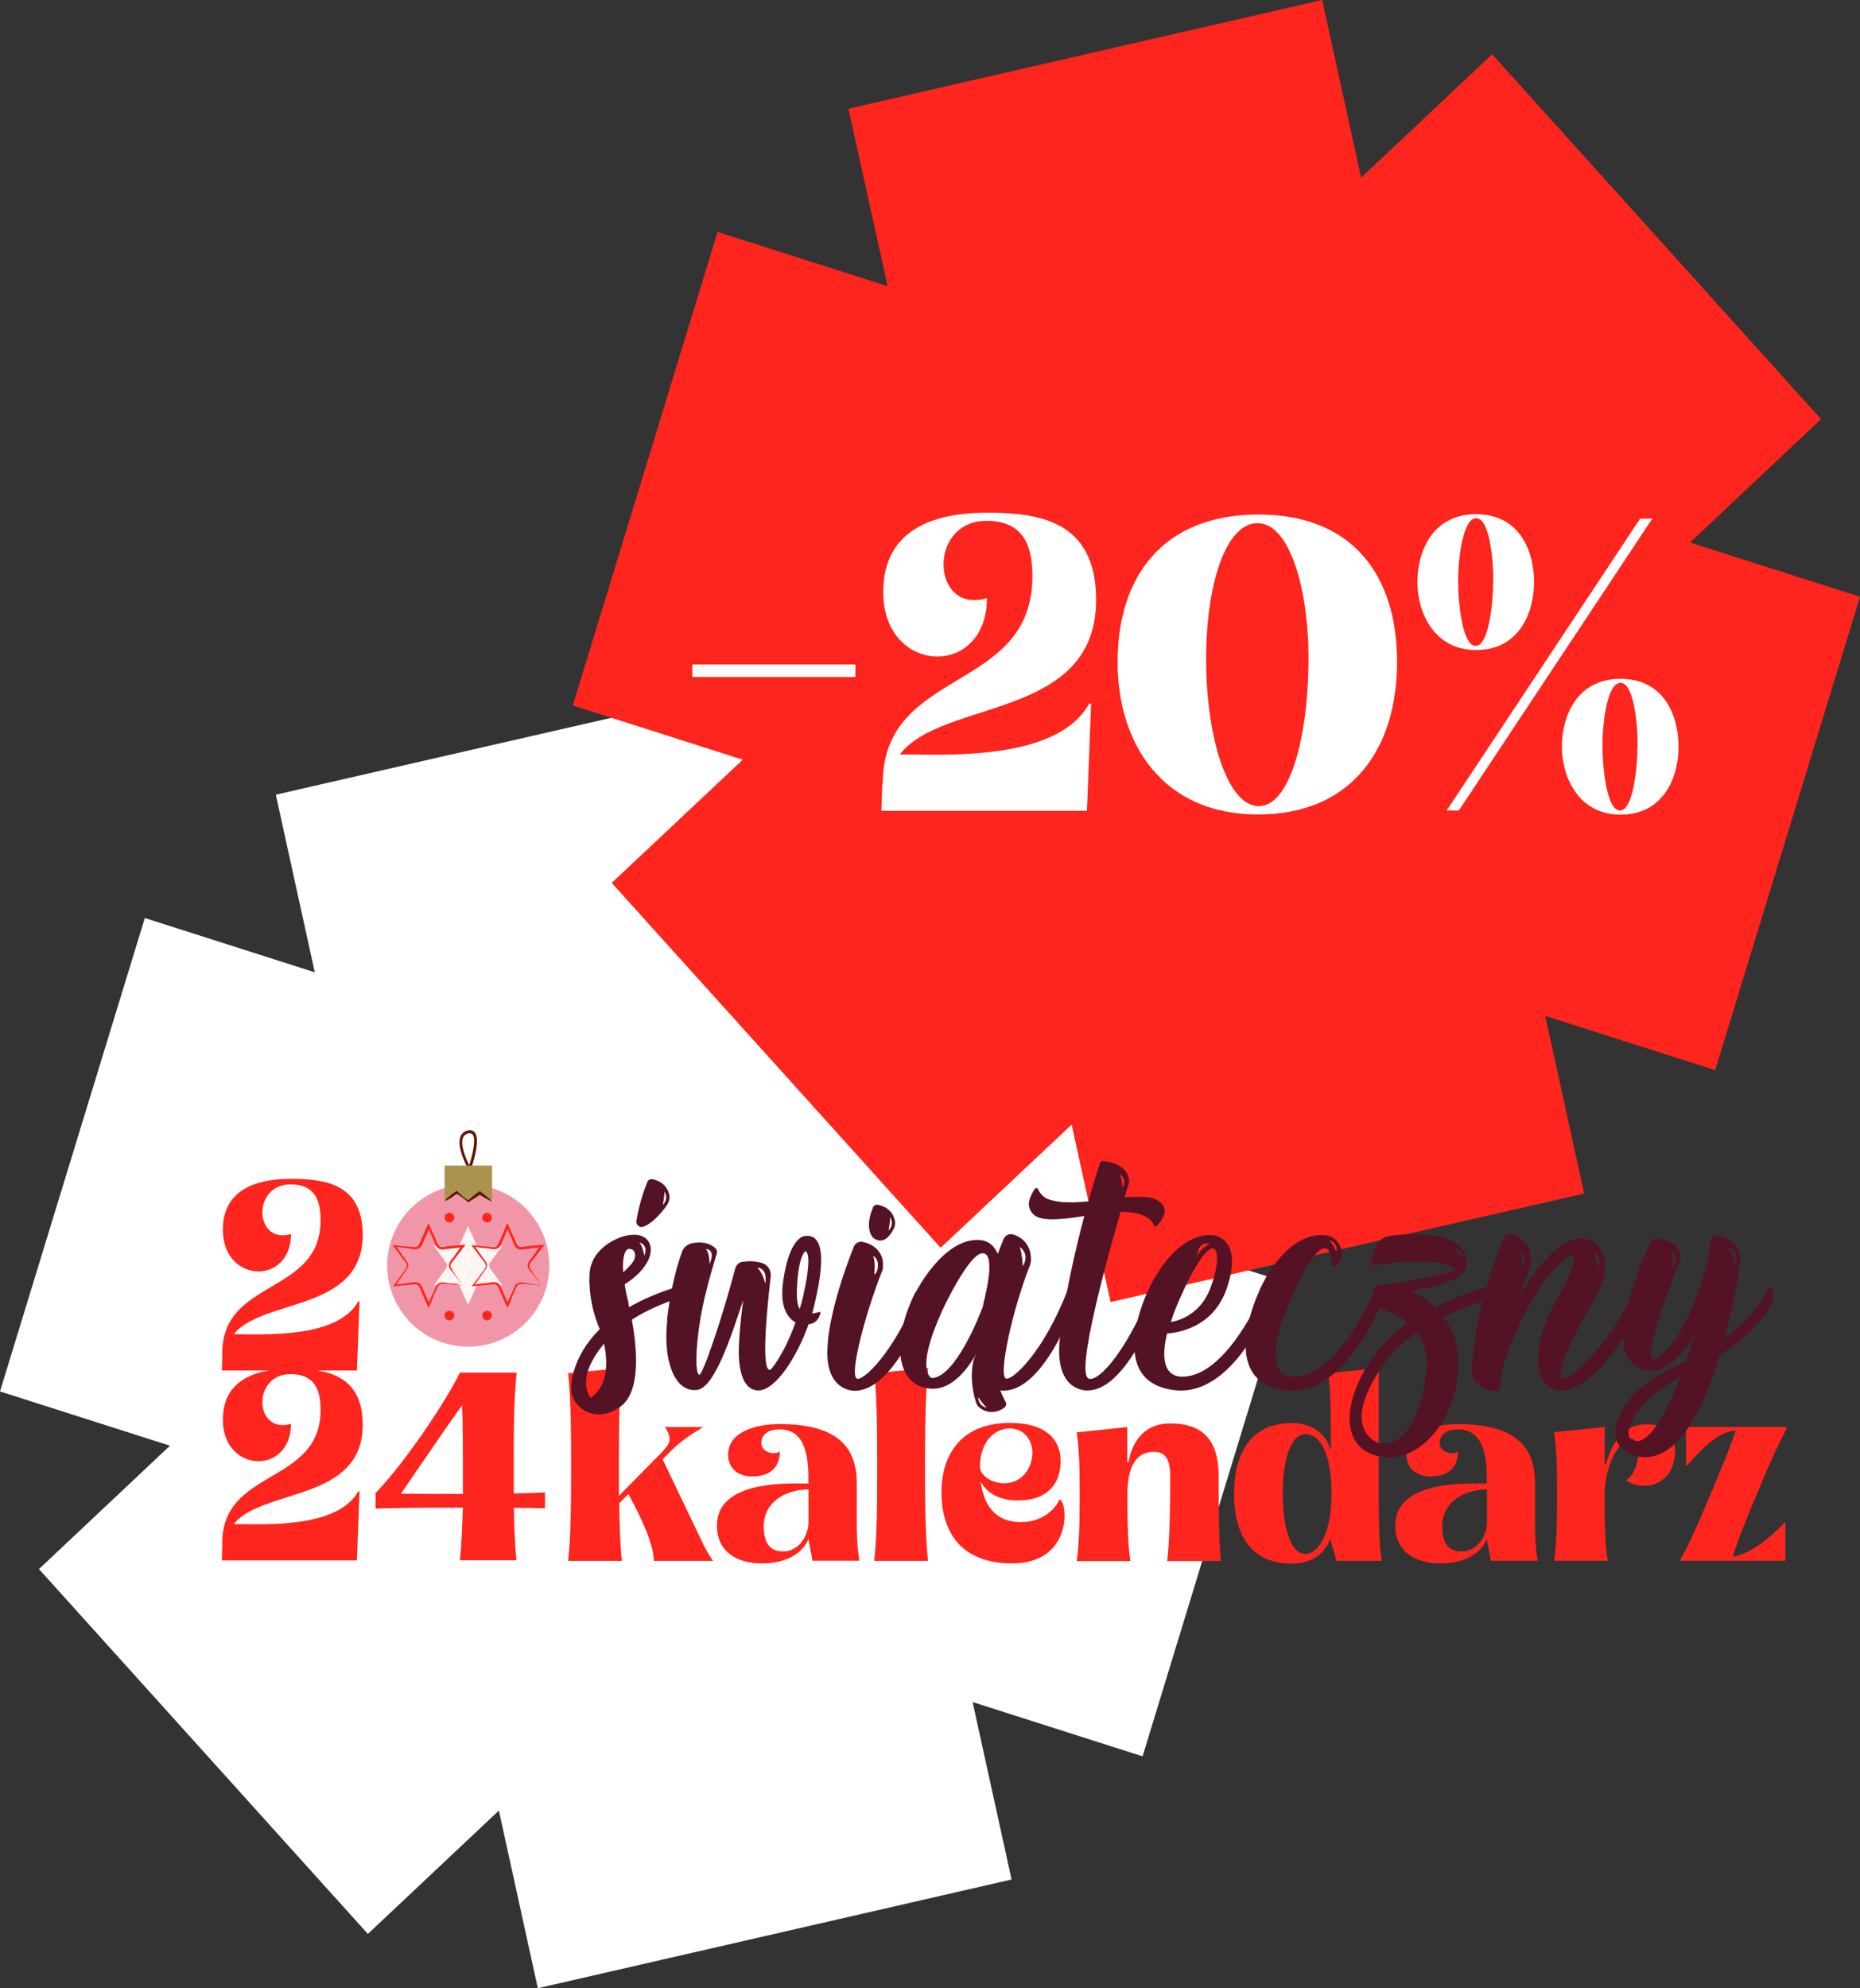 <?xml version="1.0" encoding="UTF-8"?><svg id="Layer_1" xmlns="http://www.w3.org/2000/svg" viewBox="0 0 111.74 119.44"><rect x="0" y="0" width="111.74" height="119.44" fill="#333333" stroke="none"/><defs><style>.cls-1{fill:#5d1700;}.cls-1,.cls-2,.cls-3,.cls-4,.cls-5,.cls-6,.cls-7{stroke-width:0px;}.cls-2{fill:#541225;}.cls-3{fill:#a9934f;}.cls-4{fill:#fff;}.cls-5{fill:#fff6f3;}.cls-6{fill:#f196a9;}.cls-7{fill:#fd251d;}</style></defs><polygon class="cls-4" points="77.33 77.06 67.12 73.8 74.99 66.4 55.23 44.48 47.36 51.88 45.02 41.22 16.57 47.74 18.91 58.41 8.7 55.15 0 83.59 10.21 86.85 2.34 94.26 22.1 116.18 29.97 108.77 32.31 119.44 60.77 112.91 58.43 102.25 68.64 105.51 77.33 77.06"/><polygon class="cls-7" points="111.74 35.85 101.53 32.59 109.4 25.18 89.64 3.26 81.77 10.67 79.43 0 50.97 6.53 53.32 17.19 43.11 13.93 34.41 42.38 44.62 45.64 36.75 53.04 56.51 74.96 64.38 67.56 66.72 78.22 95.17 71.7 92.83 61.03 103.04 64.29 111.74 35.85"/><path class="cls-4" d="M41.59,39.92h9.8v.75h-9.8v-.75Z"/><path class="cls-4" d="M53.03,47.09c0-7.06,8.99-5.41,8.99-12.47,0-1.7-.44-3.33-2.75-3.33-3.31,0-3.31,4.76-.76,4.76.24,0,.51-.02.78-.12,0,2.35-1.47,3.51-2.97,3.51-1.62,0-3.26-1.3-3.26-3.88,0-3.68,2.94-4.76,6.2-4.76,2.99,0,6.59.38,6.59,5.23,0,7.24-9.22,5.93-11.79,9.29,2.62,0,9.44.45,11.37-3.05h.12l-.25,6.44h-12.35l.05-1.6Z"/><path class="cls-4" d="M67.14,39.77c0-5.16,2.75-8.86,8.46-8.86s8.33,3.71,8.33,8.86-2.67,9.16-8.36,9.16-8.43-4.21-8.43-9.16ZM78.61,39.67c.02-4.18-1.1-8.24-3.06-8.24s-3.11,3.83-3.09,8.24c0,4.38,1.2,8.74,3.16,8.76,1.84,0,2.96-4.01,2.99-8.76Z"/><path class="cls-4" d="M85.15,34.97c0-1.88.93-4.08,3.53-4.08s3.48,2.2,3.48,4.08-.93,4.08-3.48,4.08-3.53-2.28-3.53-4.08ZM86.91,48.69l11.62-17.53h.73l-11.62,17.53h-.74ZM89.71,34.89c0-1.43-.25-3.76-1.03-3.76s-1.08,2.33-1.08,3.76.27,3.91,1.05,3.91,1.05-2.48,1.05-3.91ZM93.83,44.86c0-1.88.93-4.08,3.53-4.08s3.48,2.2,3.48,4.08-.93,4.08-3.48,4.08-3.53-2.28-3.53-4.08ZM98.38,44.78c0-1.43-.25-3.76-1.03-3.76s-1.08,2.33-1.08,3.76.27,3.91,1.05,3.91,1.05-2.48,1.05-3.91Z"/><circle class="cls-6" cx="28.13" cy="76.03" r="4.87"/><path class="cls-1" d="M28.23,70.43l-.09-.17c-.03-.05-.75-1.35-.47-2,.08-.18.22-.29.41-.34.23-.06.36.02.43.1.4.44-.16,2.05-.22,2.23l-.06.18ZM28.23,68.08s-.07,0-.11.01c-.15.04-.24.12-.3.24-.19.44.18,1.3.37,1.67.18-.56.44-1.59.19-1.86-.02-.02-.06-.06-.16-.06Z"/><polygon class="cls-3" points="26.71 70.02 26.71 72.15 27.43 71.63 28.13 72.17 28.83 71.66 29.56 72.18 29.56 70.02 26.71 70.02"/><path class="cls-5" d="M30.18,77.21l-1.23-.13c-.14-.02-.27.06-.33.19l-.5,1.13-.5-1.13c-.06-.13-.19-.21-.33-.19l-1.23.13.73-.99c.08-.11.08-.27,0-.38l-.73-1,1.23.13c.14.02.27-.06.33-.19l.5-1.13.5,1.13c.06.13.19.21.33.19l1.23-.13-.73.99c-.08.11-.08.27,0,.38l.73,1Z"/><path class="cls-7" d="M27.81,77.22c-.31,0-1.2-.15-1.41-.05-.21.19-.43.96-.59,1.26,0,0-.06.15-.06.15-.04-.08-.32-.7-.36-.8-.11-.2-.16-.5-.3-.59-.16-.08-.45.01-.67.01-.05,0-.79.07-.82.08.01-.02.46-.61.49-.65.12-.2.35-.37.36-.59-.02-.21-.25-.39-.37-.58-.03-.05-.47-.63-.5-.66.04,0,.76.07.82.08.22,0,.52.09.67.01.15-.09.53-1.16.67-1.42.04.1.31.71.37.83.11.19.17.5.31.58.14.08.44-.02.66-.03.12-.01.78-.07.89-.08-.06.08-.47.62-.54.71-.12.19-.35.38-.37.57.03.24.59.91.75,1.19h0ZM27.8,77.21l-.45-.57c-.12-.19-.36-.36-.38-.61.01-.25.25-.44.37-.64,0,0,.41-.59.41-.59,0,0,.07.12.07.12l-.71.09c-.25,0-.51.12-.76,0-.23-.16-.25-.45-.37-.66,0,0-.29-.66-.29-.66,0,0,.15,0,.15,0l-.29.66c-.12.21-.15.5-.38.65-.24.11-.51-.01-.75-.02,0,0-.71-.09-.71-.09l.04-.08.42.59c.11.19.35.39.36.63-.02.23-.26.43-.37.63,0,0-.42.59-.42.59,0,0-.04-.07-.04-.07l.71-.09c.24,0,.51-.13.75-.02.22.14.26.44.38.65,0,0,.28.66.28.66h-.13s.3-.65.3-.65c.12-.2.16-.5.37-.64.23-.11.49.01.72.02,0,0,.72.11.72.11h0Z"/><path class="cls-7" d="M32.55,77.22c-.31,0-1.2-.15-1.41-.05-.21.19-.43.96-.59,1.26,0,0-.06.15-.06.15-.04-.08-.32-.7-.36-.8-.11-.2-.16-.5-.3-.59-.16-.08-.45.01-.67.01-.05,0-.79.07-.82.08.01-.02.46-.61.49-.65.12-.2.35-.37.36-.59-.02-.21-.25-.39-.37-.58-.03-.05-.47-.63-.5-.66.04,0,.76.07.82.08.22,0,.52.09.67.01.15-.09.53-1.16.67-1.42.04.1.32.71.37.83.11.19.17.5.31.58.14.08.44-.02.66-.03.12-.01.78-.07.89-.08-.06.08-.47.62-.54.71-.12.19-.35.38-.37.57.03.24.59.91.75,1.19h0ZM32.53,77.21l-.45-.57c-.12-.19-.36-.36-.38-.61.01-.25.25-.44.37-.64,0,0,.41-.59.41-.59l.07.12-.71.09c-.25,0-.51.12-.76,0-.23-.16-.25-.45-.37-.66,0,0-.29-.66-.29-.66h.15s-.29.66-.29.66c-.12.21-.15.5-.38.65-.24.11-.51-.01-.75-.02,0,0-.71-.09-.71-.09l.04-.08.42.59c.11.19.35.39.36.63-.02.23-.26.43-.37.63,0,0-.42.59-.42.59,0,0-.04-.07-.04-.07l.71-.09c.24,0,.51-.13.75-.02.22.14.26.44.38.65,0,0,.28.66.28.66h-.13s.3-.65.3-.65c.12-.2.16-.5.37-.64.23-.11.49.01.72.02,0,0,.72.11.72.11h0Z"/><circle class="cls-7" cx="27" cy="79.03" r=".29"/><circle class="cls-7" cx="29.26" cy="79.03" r=".29"/><circle class="cls-7" cx="27" cy="73.15" r=".29"/><circle class="cls-7" cx="29.26" cy="73.15" r=".29"/><path class="cls-1" d="M26.7,72.15c.22-.24.47-.44.74-.61.22.22.46.43.72.59,0,0-.06,0-.06,0,.24-.21.47-.41.73-.58,0,0,.05.04.05.04.22.19.51.38.66.6-.2-.11-.96-.5-.66-.46-.24.19-.5.34-.76.5-.22-.22-.47-.39-.74-.54,0,0,.09,0,.09,0-.23.17-.5.4-.77.46h0Z"/><path class="cls-7" d="M34.13,93.77c.18-1.54.18-3.91.18-5.62s0-4.06-.18-5.65l3.24-.32c-.18,1.59-.19,4.04-.19,5.8v1.88l2.59-2.62c.39-.43.45-.56.45-.8,0-.26-.11-.47-.27-.71h2.29c-.72.43-1.4.9-1.93,1.43l-.5.51,2.27,4.75c.29.63.56,1.08.76,1.35h-3.56c0-1.11-.97-2.99-1.53-4.02l-.55.56c.02,1.24.05,2.51.16,3.46h-3.22Z"/><path class="cls-7" d="M48.57,92.46c-.35.82-1.27,1.46-2.8,1.46s-2.7-.72-2.7-2.27c0-2.74,4.27-2.53,5.42-2.53h.08c0-1.35-.05-3.25-1.74-3.25-.69,0-1.09.32-1.09.82,0,.4.39.61.74.61.15,0,.27-.03.37-.11,0,.82-.45,1.51-1.66,1.51-.87,0-1.45-.52-1.45-1.3,0-1.37,1.63-1.85,3.09-1.85,3.36,0,4.64,1.29,4.64,3.54v2.25c0,.74,0,1.46.16,2.42h-2.82l-.24-1.3ZM48.57,89.48c-1.32,0-2.69.71-2.69,2.22,0,1.03.4,1.5,1.16,1.5,1.01,0,1.53-1.01,1.53-1.74v-1.98Z"/><path class="cls-7" d="M52.52,93.77c.18-1.54.18-3.91.18-5.62s0-4.06-.18-5.65l3.24-.32c-.18,1.59-.19,4.04-.19,5.8s0,4.2.18,5.79h-3.22Z"/><path class="cls-7" d="M58.92,89.06c.18,1.24.77,2.38,2.42,2.38,1.51,0,2.19-1.05,2.3-1.35.5,0,.88,3.83-2.83,3.83-2.98,0-4.25-1.77-4.25-4.3,0-2.01,1-4.14,4.12-4.14,2.24,0,3.04,1.08,3.04,2.29,0,1.29-.72,2.37-2.58,2.37-1.08,0-1.83-.43-2.19-1.08h-.03ZM60.31,89.11c1.13,0,1.71-.97,1.71-1.85,0-.79-.55-1.45-1.35-1.45-.85,0-1.8.72-1.8,2.33.05.6.84.97,1.45.97Z"/><path class="cls-7" d="M64.68,93.77c.18-1.09.18-2.8.18-4.02s0-2.59-.18-3.7l3.04-.32v2.11h.08c.21-1.27.98-2.33,2.5-2.33,2.33,0,2.91,1.45,2.91,3.17,0,1.22,0,3.56.13,5.1h-3.22c.18-1.51.18-3.88.18-5.1s-.43-1.46-1.01-1.46c-1.08,0-1.56.97-1.56,2.54,0,1.22,0,2.91.18,4.02h-3.22Z"/><path class="cls-7" d="M79.93,92.51h-.05c-.31.79-1,1.42-2.29,1.42-2.33,0-3.45-1.58-3.45-4.19s1.13-4.25,3.46-4.25c1.59,0,2.19,1.03,2.29,1.55h.06c0-1.24.02-3.38-.16-4.54l3.04-.32v7.57c0,1.22,0,2.91.18,4.02h-2.72l-.37-1.26ZM79.99,89.76c0-2.62-.77-3.61-1.56-3.61-1,0-1.37,1.87-1.37,3.59s.37,3.61,1.37,3.61c.77,0,1.56-1.24,1.56-3.59Z"/><path class="cls-7" d="M89.33,92.46c-.35.82-1.27,1.46-2.8,1.46s-2.71-.72-2.71-2.27c0-2.74,4.27-2.53,5.42-2.53h.08c0-1.35-.05-3.25-1.74-3.25-.69,0-1.09.32-1.09.82,0,.4.39.61.74.61.14,0,.27-.03.37-.11,0,.82-.45,1.51-1.66,1.51-.87,0-1.45-.52-1.45-1.3,0-1.37,1.63-1.85,3.09-1.85,3.36,0,4.64,1.29,4.64,3.54v2.25c0,.74,0,1.46.16,2.42h-2.82l-.24-1.3ZM89.33,89.48c-1.32,0-2.69.71-2.69,2.22,0,1.03.4,1.5,1.16,1.5,1.01,0,1.53-1.01,1.53-1.74v-1.98Z"/><path class="cls-7" d="M96.4,89.74c0,1.22,0,2.91.18,4.02h-3.22c.18-1.09.18-2.8.18-4.02s0-2.59-.18-3.7l3.04-.32v2.27h.06c.45-1.56,1.21-2.43,2.45-2.43,1.16,0,1.72.56,1.72,1.54,0,1.56-.97,2.16-1.85,2.16-.42,0-.82-.13-1.09-.35.74-.34,1.09-2.5.27-2.48-.58,0-1.48,1.42-1.56,3.11v.21Z"/><path class="cls-7" d="M101.29,88.02v-2.3h6.04v.11c-.51.98-.97,1.96-1.38,2.96l-.4.95c-.48,1.14-1.11,2.67-1.46,3.78.92-.13,2.17-1.01,3.11-2.06h.06v2.3h-6.29v-.11c.45-.82.8-1.53,1.59-3.41l.21-.5c.48-1.14,1.14-2.69,1.5-3.8-1,.05-1.96,1.01-2.91,2.08h-.05Z"/><path class="cls-7" d="M13.35,81.31c0-4.54,5.91-3.48,5.91-8.02,0-1.09-.29-2.14-1.8-2.14-2.17,0-2.17,3.06-.5,3.06.16,0,.34-.02.52-.08,0,1.51-.97,2.25-1.95,2.25-1.06,0-2.14-.84-2.14-2.5,0-2.37,1.93-3.06,4.07-3.06,1.96,0,4.33.24,4.33,3.36,0,4.65-6.05,3.81-7.74,5.97,1.72,0,6.2.29,7.47-1.96h.08l-.16,4.14h-8.11l.03-1.03Z"/><path class="cls-7" d="M13.35,92.71c0-4.54,5.91-3.48,5.91-8.02,0-1.09-.29-2.14-1.8-2.14-2.17,0-2.17,3.06-.5,3.06.16,0,.34-.02.52-.08,0,1.51-.97,2.25-1.95,2.25-1.06,0-2.14-.84-2.14-2.49,0-2.37,1.93-3.06,4.07-3.06,1.96,0,4.33.24,4.33,3.36,0,4.65-6.05,3.81-7.74,5.97,1.72,0,6.2.29,7.47-1.96h.08l-.16,4.14h-8.11l.03-1.03Z"/><path class="cls-7" d="M27.63,93.74c.1-.89.13-2.03.18-3.17-1.35,0-3.01,0-4.35.03,0,0,0,.02-.02.03l-.03-.03c-.31,0-.6.02-.85.03v-.89l-.02-.02.02-.02v-.03h.03c1.79-1.87,4.22-5.52,5.04-7.21h3.41c-.18,1.56-.18,3.91-.18,5.63v1.63c.6-.02,1.21-.03,1.88-.06v.95c-.68-.02-1.27-.03-1.87-.03.02,1.14.06,2.27.16,3.15h-3.41ZM27.81,89.75v-1.64c0-1.09,0-2.45-.05-3.69-1.08,1.5-2.58,3.73-3.67,5.31,1.21.02,2.59.02,3.72.02Z"/><path class="cls-2" d="M36.03,79.85c-.8-1.86-.6-3.48-.6-3.48.22-1.62,2.03-2.1,2.03-2.1,0,0,1.25-.41,1.58.48.26.71-.39,1.71-1.51,2.4.04.3.11.67.22,1.08,0,.09.02.17.04.3.78-.45,1.71-.86,2.83-1.21.11-.04.19.04.19.13-.02.06-.02.13-.02.17-.06.24-.24.43-.48.52-.39.15-1.4.52-2.35,1.14.3,1.66.58,4.37-.73,5.25-1.51,1.06-2.94,0-2.92-1.15,0,0-.06-1.77,1.73-3.54ZM35.49,83.98c1.12-.8.99-2.31.8-3.26-1.82,2.18-.8,3.26-.8,3.26ZM37.44,76.44c.67-.63.71-.8.71-1.06-.02-.41-.39-.35-.39-.35,0,0-.41.02-.32,1.4ZM38.41,74.64c.22.26.3.8.3.8.26-.69-.3-.8-.3-.8Z"/><path class="cls-2" d="M40.07,79.31c.24-2.14.69-3.52.91-4.13.09-.24.3-.41.54-.48.39-.09.97-.13,1.43.26.11.09.15.22.11.35-.17.56-.69,2.23-.97,3.82-.35,2.12-.3,3.35-.09,3.46.19.11,1.38-3.39,2.18-6.42.06-.19.24-.35.43-.37.32-.04.82-.06,1.21.09.32.11.52.45.48.8-.15,1.34-.65,5.77-.02,5.6,0,.02.78-.8,1.51-2.85-.43-.24-.99-.86-.73-2.55.41-2.74,1.34-2.64,1.34-2.64,1.14-.11,1.12,1.64.54,4.06-.04.19-.09.39-.15.6.11-.02.26-.04.41-.09.07-.02.11.02.09.06-.11.45-.39.65-.71.67-.73,2.03-1.99,3.95-3,3.98-1.38.02-1.19-2.64-1.19-2.64.04-1.21.26-2.79.26-2.79-.69,2.05-1.69,5.25-2.77,5.4-1.36.17-2.07-1.79-1.79-4.21ZM42.4,75.03c.26.28.22.91.22.91.41-.91-.22-.91-.22-.91ZM45.49,76.15c.37.35.48.97.48.97.17-.97-.48-.97-.48-.97ZM48.04,78.64c.04-.11.06-.24.11-.35,0,0,.74-2.87.24-3.13,0,0-.39.19-.5,1.99-.06.86.02,1.27.15,1.49Z"/><path class="cls-2" d="M49.73,80.69s.06-1.99,1.56-5.79c.09-.22.28-.32.5-.3.69.13,1.34.63,1.25,1.53,0,.09-.02.19-.07.28-1.04,2.68-1.92,6.09-1.51,6.4.32.24,2.29-1.53,3.74-5.34.04-.11.22-.13.28-.02.11.17.19.41.19.65,0,.07-.02.15-.04.24-.24.65-1.97,5.14-4.24,5.21,0,0-1.94.13-1.66-2.85ZM52.43,72.57c.04-.15.19-.22.32-.19.35.07.91.3,1.02,1.02.02.15-.02.3-.09.43-.17.35-.6.99-1.21.54,0,0-.58-.48-.04-1.79ZM52.45,75.46c.17.35.07,1.1.07,1.1,0,0,.22-.09.22-.54.02-.43-.28-.56-.28-.56ZM53.38,73.93c.39-.43.09-.82.09-.82.04.11-.09.82-.09.82Z"/><path class="cls-2" d="M55.02,77.62s1.62-3.22,3.78-3.13c.58.02.95.37,1.14.84.11-.28.22-.58.35-.89.09-.22.32-.35.56-.28.63.17,1.14.73,1.08,1.62-.02.11-.04.22-.09.32-1.04,2.68-1.84,6.4-1.43,6.7.32.24,2.29-1.53,3.74-5.34.06-.11.24-.13.3-.02.09.17.17.41.17.65,0,.07-.02.15-.04.24-.24.65-1.97,5.14-4.23,5.21,0,0-1.66.13-1.69-2.23-.61,1.08-1.6,2.29-2.9,2.1-1.9-.26-2.25-2.81-.76-5.79ZM55.97,82.79c1.43-.04,2.9-3.82,3.07-4.28.02-.11.04-.19.06-.3v-.02c.04-.11.07-.24.09-.37.19-.78.5-2.49-.13-2.53-.82-.09-2.44,3.41-2.44,3.41-1.71,3.74-.65,4.08-.65,4.08ZM61.26,74.92c.13.28.19,1.15.19,1.15.45-.78-.19-1.15-.19-1.15Z"/><path class="cls-2" d="M61.87,72.63c-.19-.41.11-.93.3-1.21.04-.06.17-.06.19.02.09.19.26.45.56.58.48.19,1.21.28,2.46.15.22-.71.43-1.47.69-2.27.02-.11.11-.15.22-.15.41.04,1.41.26,1.53,1.08.02.11.02.22-.02.3-.04.15-.13.43-.24.8.76-.04,1.51-.07,1.88.13.97.47.37,1.25.06,1.58-.06.06-.15.04-.19-.04-.09-.28-.48-.8-1.99-.8-.91,3.15-2.61,9.4-1.97,9.98.43.39,2.16-1.19,3.85-5.36.04-.11.19-.11.26-.02.06.13.15.28.17.45.04.17.02.37-.04.54-.39.86-2.12,5.19-4.28,5.14,0,0-1.9.11-1.66-2.87,0,0,.19-2.7,1.49-7.61-2.51.41-3.03.15-3.28-.43ZM67.27,70.54c.13.28.17.82.17.82.3-.58-.17-.82-.17-.82Z"/><path class="cls-2" d="M68.97,77.54s1.4-3.37,3.8-3.35c0,0,1.97.02.95,3.15-.76,2.29-2.72,2.7-3.61,2.77-.26,1.1-.35,2.46.78,2.59,2.55.15,4.62-4.26,5.08-5.29.04-.09.17-.09.19,0,.11.2.19.54.11.89,0,.02-.02.04-.02.06-.17.43-2.25,5.49-5.62,5.16-4.36-.45-1.66-5.99-1.66-5.99ZM70.34,79.42c.61-.11,1.82-.52,2.4-2.1.73-2.1.17-2.33.17-2.33-.82-.04-2.27,3.59-2.27,3.59,0,0-.15.35-.3.84ZM71.93,75.42c.22-.45.74-.69.74-.69-.15-.06-.37-.02-.48.06-.26.22-.26.63-.26.63Z"/><path class="cls-2" d="M75.65,77.54s1.4-3.37,3.8-3.35c.71.02,1.08.45,1.19,1.14,0,.07,0,.15-.02.24-.11.24-.28.41-.48.5-.06.02-.13-.02-.13-.11-.02-.52-.11-.97-.43-.97-.82-.04-2.27,3.59-2.27,3.59,0,0-1.71,3.89.26,4.13,2.55.15,4.6-4.21,5.06-5.29.04-.09.19-.09.24,0,.09.22.17.54.09.89,0,.02-.02.04-.02.06-.17.45-2.27,5.49-5.62,5.16-4.36-.45-1.66-5.99-1.66-5.99ZM79.84,74.51c.26.24.45.71.45.71.11-.63-.45-.71-.45-.71Z"/><path class="cls-2" d="M84.57,79.48c-.52-.45-1.12-.69-1.45-.8-.19-.06-.35-.19-.43-.39-.11-.24-.15-.52-.17-.71-.04-.17.09-.32.26-.35,1.79-.2,4.67-.8,4.65-.97-.02-.19-.84-.45-2.05-.48-.99-.02-2.2.13-2.77.24-.15.02-.26-.11-.24-.26.06-.45.3-1.3.97-1.47,0,0,.82-.24,2.59-.09,1.6.13,2.53,1.06,2.05,2.1-.32.69-1.9,1.02-3.24,1.25,0,0,.76.26,1.49.99,1.66-.84,2.92-1.19,3.33-1.27.09-.02.15.04.15.13-.04.2-.13.37-.3.58-.07.06-.15.13-.24.17-.95.28-1.77.6-2.46.95.48.63.84,1.49.89,2.64.11,3.28-2.31,6.5-5.01,5.68-2.31-.71-1.75-3.85.19-6.27.52-.63,1.12-1.21,1.79-1.69ZM83.43,81.56c-.54.67-1.02,1.47-1.27,2.07-1.1,2.55.69,3.07.69,3.07,2.38.35,2.81-4.13,2.81-4.13.17-1.12-.11-1.92-.54-2.53-1.21.84-1.69,1.51-1.69,1.51ZM87.88,75.61c-.02-.6-.61-.71-.61-.71.35.3.61.71.61.71Z"/><path class="cls-2" d="M88.42,82.53c0-.8.2-2.51.48-3.63.26-1.12.69-2.72,1.43-4.54.09-.17.26-.26.43-.22.69.17,1.32.8,1.21,1.77,0,.09-.02.17-.06.24-.24.63-.43,1.17-.63,1.69.35-.54.76-1.19,1.21-1.75,0,0,1.6-2.18,3-1.6,1.08.43,1.34,1.94.17,3.8-1.08,1.71-2.25,4.21-1.81,4.49.32.24,2.64-1.58,4.39-5.34.07-.11.19-.13.26-.02.11.15.22.39.22.65,0,.09-.02.17-.06.26-.35.71-2.59,5.14-4.86,5.21,0,0-1.45.06-1.41-1.97,0,0,0-1.6,1.19-3.59,0,0,1.45-2.48.86-2.59-.35-.07-2.7,2.07-4.19,6.83-.04.41-.11.8-.13,1.12,0,.13-.11.24-.22.24-.63,0-1.36-.39-1.47-1.06ZM91.36,75.18c.09.35.11.97.11.97.35-.67-.11-.97-.11-.97ZM95.7,75.2c.17.24.28,1.06.28,1.06.32-.78-.28-1.06-.28-1.06Z"/><path class="cls-2" d="M101.29,81.77c.19-.58.37-1.15.5-1.62-1.3,2.36-2.59,2.18-2.59,2.18,0,0-1.94.13-1.66-2.53,0,0,.06-1.75,1.6-5.16.04-.13.17-.22.32-.22.39.02.73.09,1.02.26.43.26.58.8.39,1.25-1.02,2.36-2.01,5.49-1.6,5.75,0,0,1.77-.24,3.33-5.96.09-.48.13-.89.17-1.15.04-.24.26-.37.48-.32s.5.15.76.32c.41.28.61.76.54,1.25-.11.76-.43,2.59-.95,4.6.97-.73,1.92-1.69,2.68-3.05.04-.06.11-.06.15-.02.15.24.19.56,0,.95-.54,1.02-1.49,2.07-3.13,3.11-.99,3.37-2.66,6.76-5.16,6.03,0,0-2.4-.67-.13-3.5.76-.95,1.97-1.49,3.31-2.18ZM100.95,82.7c-1.75.97-2.51,2.01-2.51,2.01-1.25,1.75-.19,1.88-.19,1.88.93.06,1.94-1.9,2.7-3.89ZM100.47,75.12c.04.69,0,1.06,0,1.06.41-.73,0-1.06,0-1.06ZM103.91,74.94c.26.61.35,1.23.35,1.23.24-1.01-.35-1.23-.35-1.23Z"/><path class="cls-2" d="M38.23,73.33c-.04.23.17.43.39.37.61-.17,1.37-1.14,1.51-1.41.06-.13.11-.28.09-.43-.11-.71-.67-.95-1.02-1.02-.13-.02-.28.04-.32.19-.38.93-.57,1.84-.65,2.3ZM39.91,71.57s.3.39-.09.82c0,0,.13-.71.09-.82Z"/><path class="cls-2" d="M59.42,80.6c-.14-.19-.68.56-.79.77-.31.55-.35,1.78,0,2.86.04.14.12.27.25.36.58.42,1.15.19,1.44-.01.11-.08.17-.23.09-.37-.79-1.39-.71-3.23-.98-3.61ZM59.29,84.57s-.49-.06-.53-.64c0,0,.42.59.53.64Z"/></svg>